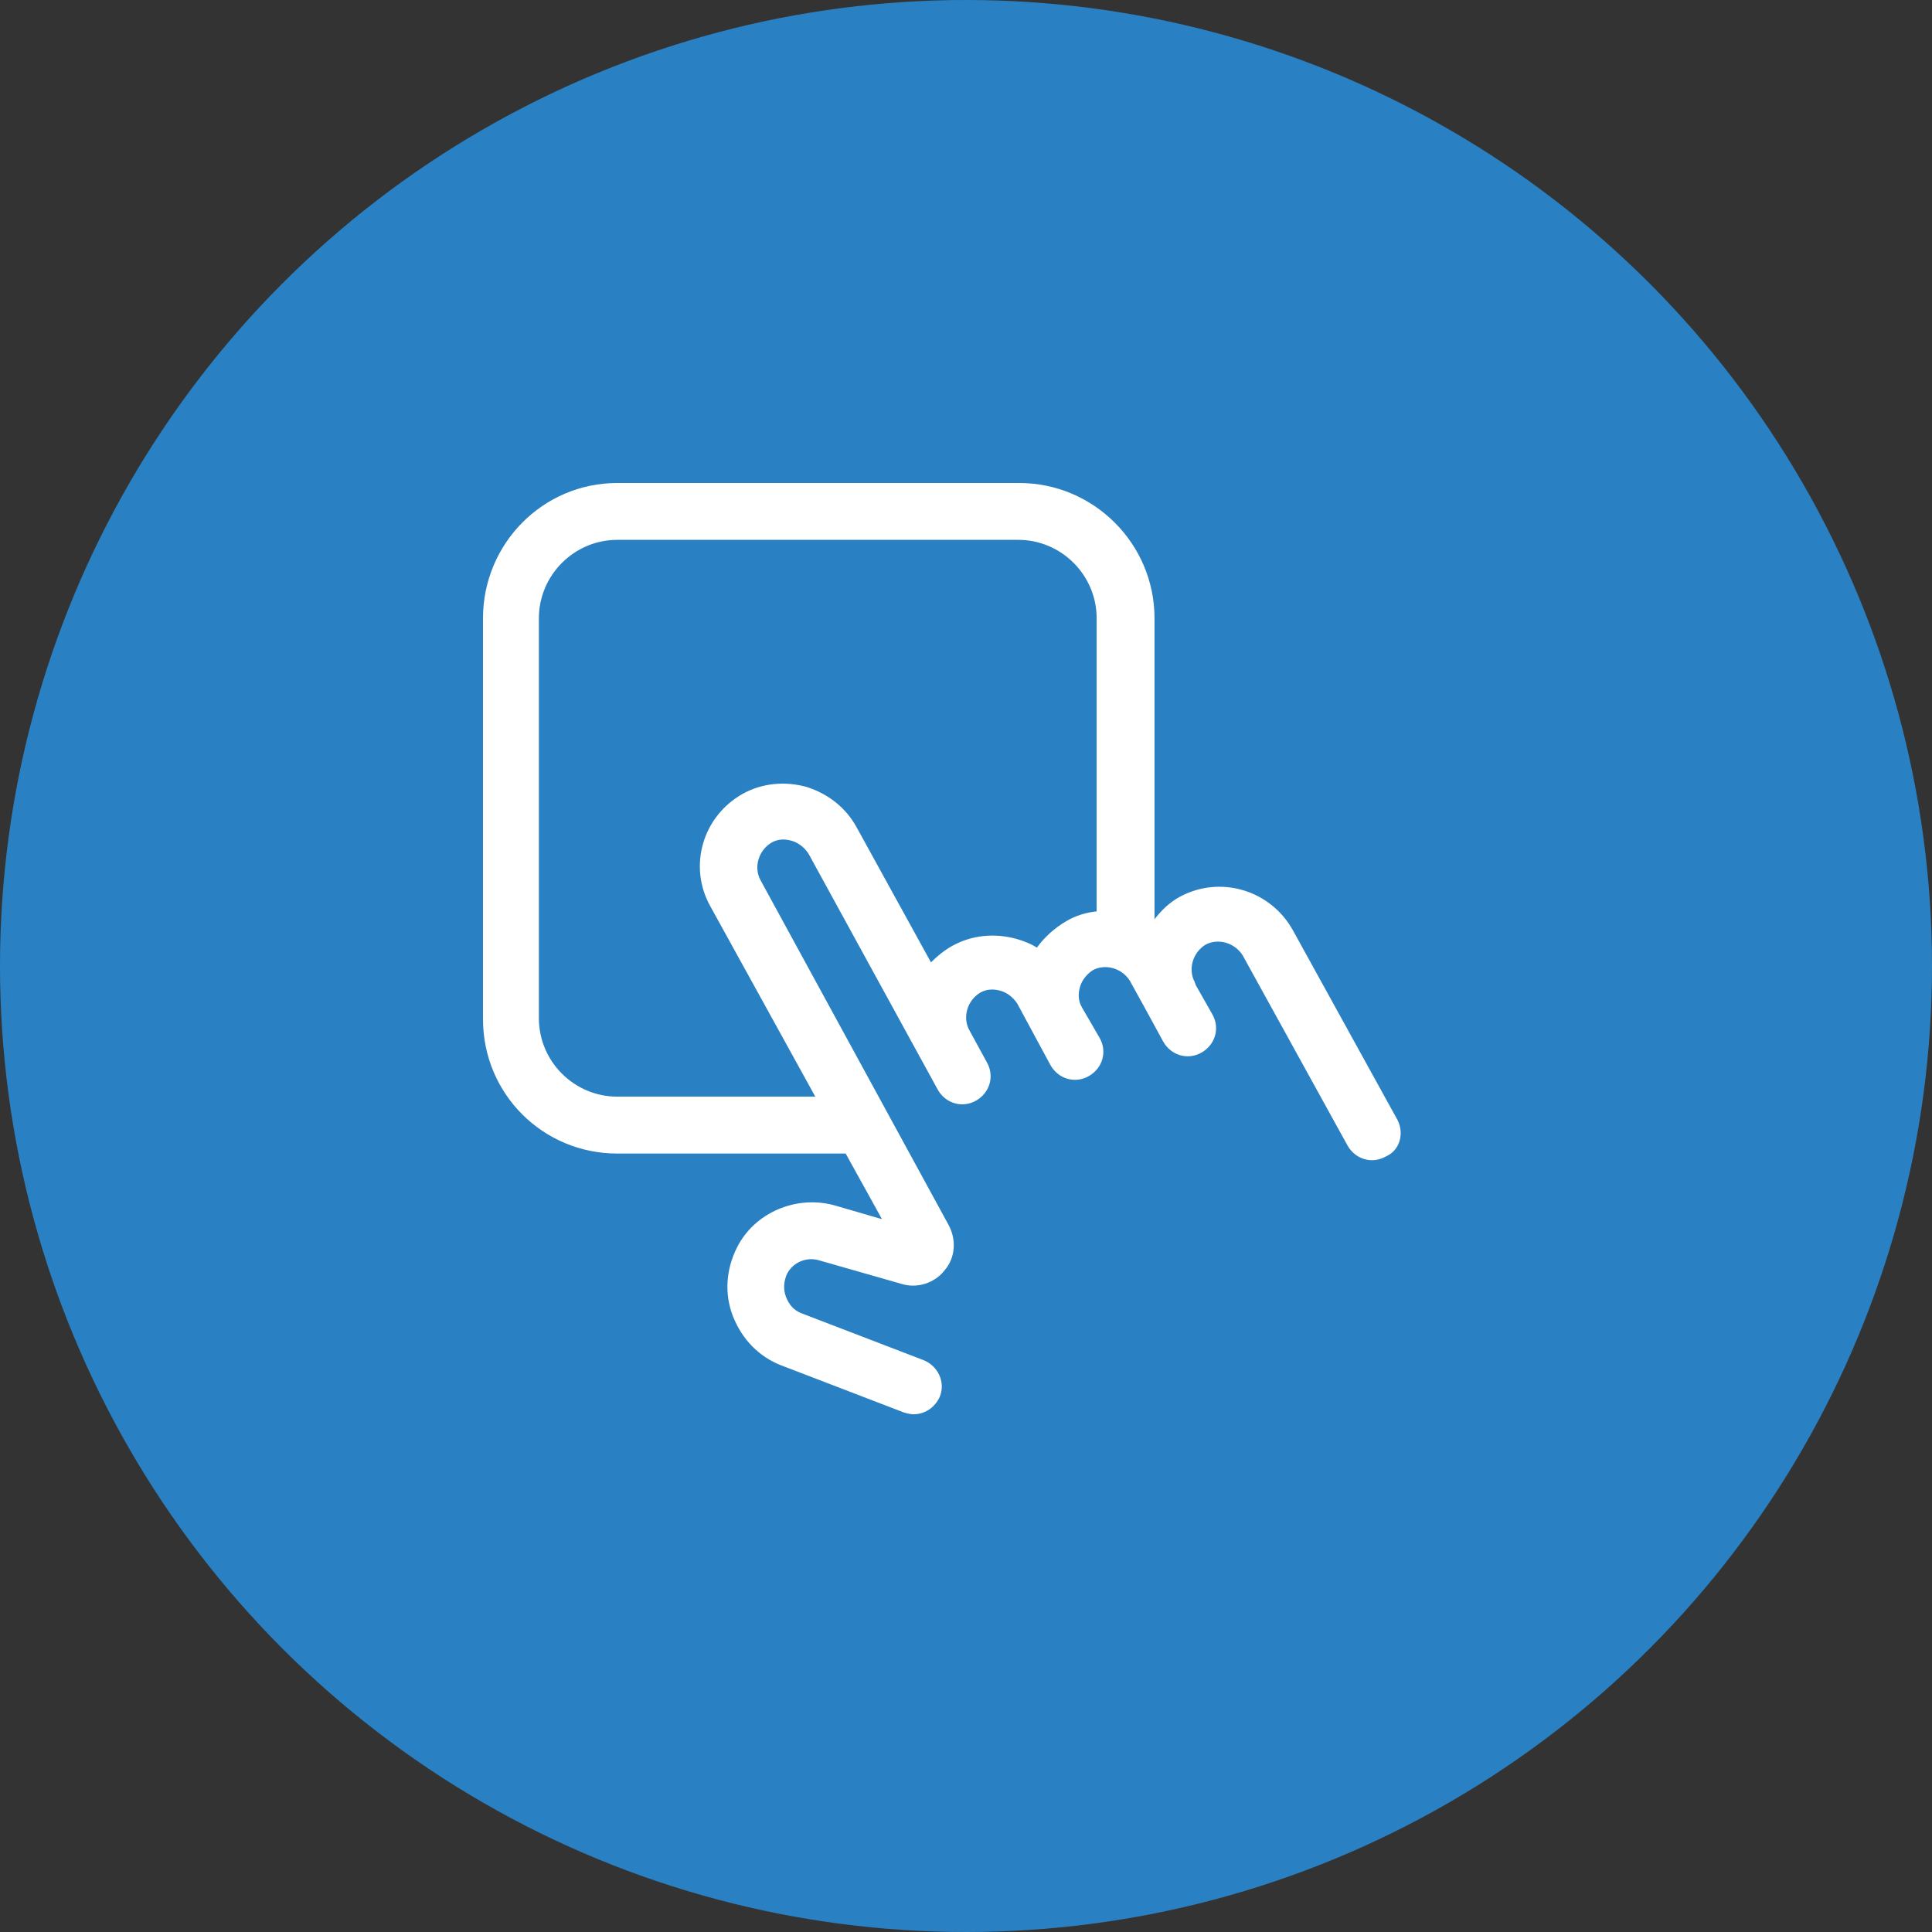 <svg width="40" height="40" viewBox="0 0 40 40" fill="none" xmlns="http://www.w3.org/2000/svg">
<rect x="0" y="0" width="40" height="40" fill="#333333" stroke="none"/>
<circle cx="20" cy="20" r="20" fill="#2981C4"/>
<path d="M28.936 23.192L26.765 19.255C26.298 18.423 25.263 18.118 24.43 18.565C24.207 18.687 24.045 18.849 23.903 19.032V12.801C23.903 11.258 22.645 10 21.102 10H12.781C11.238 10 10 11.258 10 12.801V21.102C10 22.645 11.238 23.883 12.781 23.883H17.509L18.261 25.242L17.286 24.958C16.495 24.735 15.622 25.1 15.257 25.831C15.033 26.277 14.993 26.785 15.175 27.252C15.358 27.718 15.703 28.084 16.17 28.267L18.707 29.241C18.768 29.261 18.849 29.281 18.91 29.281C19.154 29.281 19.357 29.139 19.458 28.916C19.58 28.611 19.417 28.287 19.133 28.165L16.596 27.191C16.434 27.13 16.332 27.008 16.271 26.846C16.211 26.683 16.231 26.521 16.292 26.379C16.414 26.135 16.698 26.014 16.962 26.095L18.666 26.582C18.991 26.683 19.357 26.562 19.559 26.298C19.783 26.034 19.803 25.669 19.641 25.364L15.744 18.22C15.602 17.956 15.703 17.611 15.967 17.449C16.109 17.367 16.251 17.367 16.393 17.408C16.535 17.449 16.657 17.55 16.738 17.672L19.417 22.563C19.58 22.847 19.925 22.949 20.209 22.787C20.493 22.624 20.595 22.279 20.432 21.995L20.067 21.325C19.925 21.061 20.026 20.716 20.29 20.554C20.432 20.473 20.574 20.473 20.716 20.513C20.858 20.554 20.98 20.655 21.061 20.777L21.751 22.056C21.914 22.34 22.259 22.442 22.543 22.279C22.827 22.117 22.929 21.772 22.766 21.488L22.401 20.858C22.32 20.716 22.32 20.574 22.36 20.432C22.401 20.29 22.502 20.168 22.624 20.087C22.888 19.945 23.233 20.047 23.395 20.31L23.72 20.899L24.085 21.569C24.248 21.853 24.593 21.954 24.877 21.792C25.161 21.63 25.263 21.285 25.1 21L24.755 20.392C24.755 20.371 24.735 20.351 24.735 20.331C24.593 20.067 24.694 19.722 24.958 19.559C25.222 19.417 25.567 19.519 25.73 19.783L27.901 23.72C28.064 24.004 28.409 24.106 28.693 23.943C28.977 23.822 29.078 23.477 28.936 23.192ZM22.076 19.072C21.833 19.214 21.63 19.397 21.467 19.62C21.346 19.539 21.183 19.478 21.041 19.438C20.595 19.316 20.128 19.357 19.722 19.58C19.539 19.681 19.397 19.803 19.275 19.925L17.733 17.124C17.509 16.718 17.144 16.434 16.698 16.292C16.251 16.17 15.784 16.211 15.379 16.434C14.546 16.901 14.242 17.936 14.709 18.768L16.88 22.705H12.781C11.887 22.705 11.157 21.975 11.157 21.082V12.801C11.157 11.908 11.887 11.177 12.781 11.177H21.082C21.975 11.177 22.705 11.908 22.705 12.801V18.869C22.502 18.89 22.279 18.951 22.076 19.072Z" fill="white"/>
</svg>
